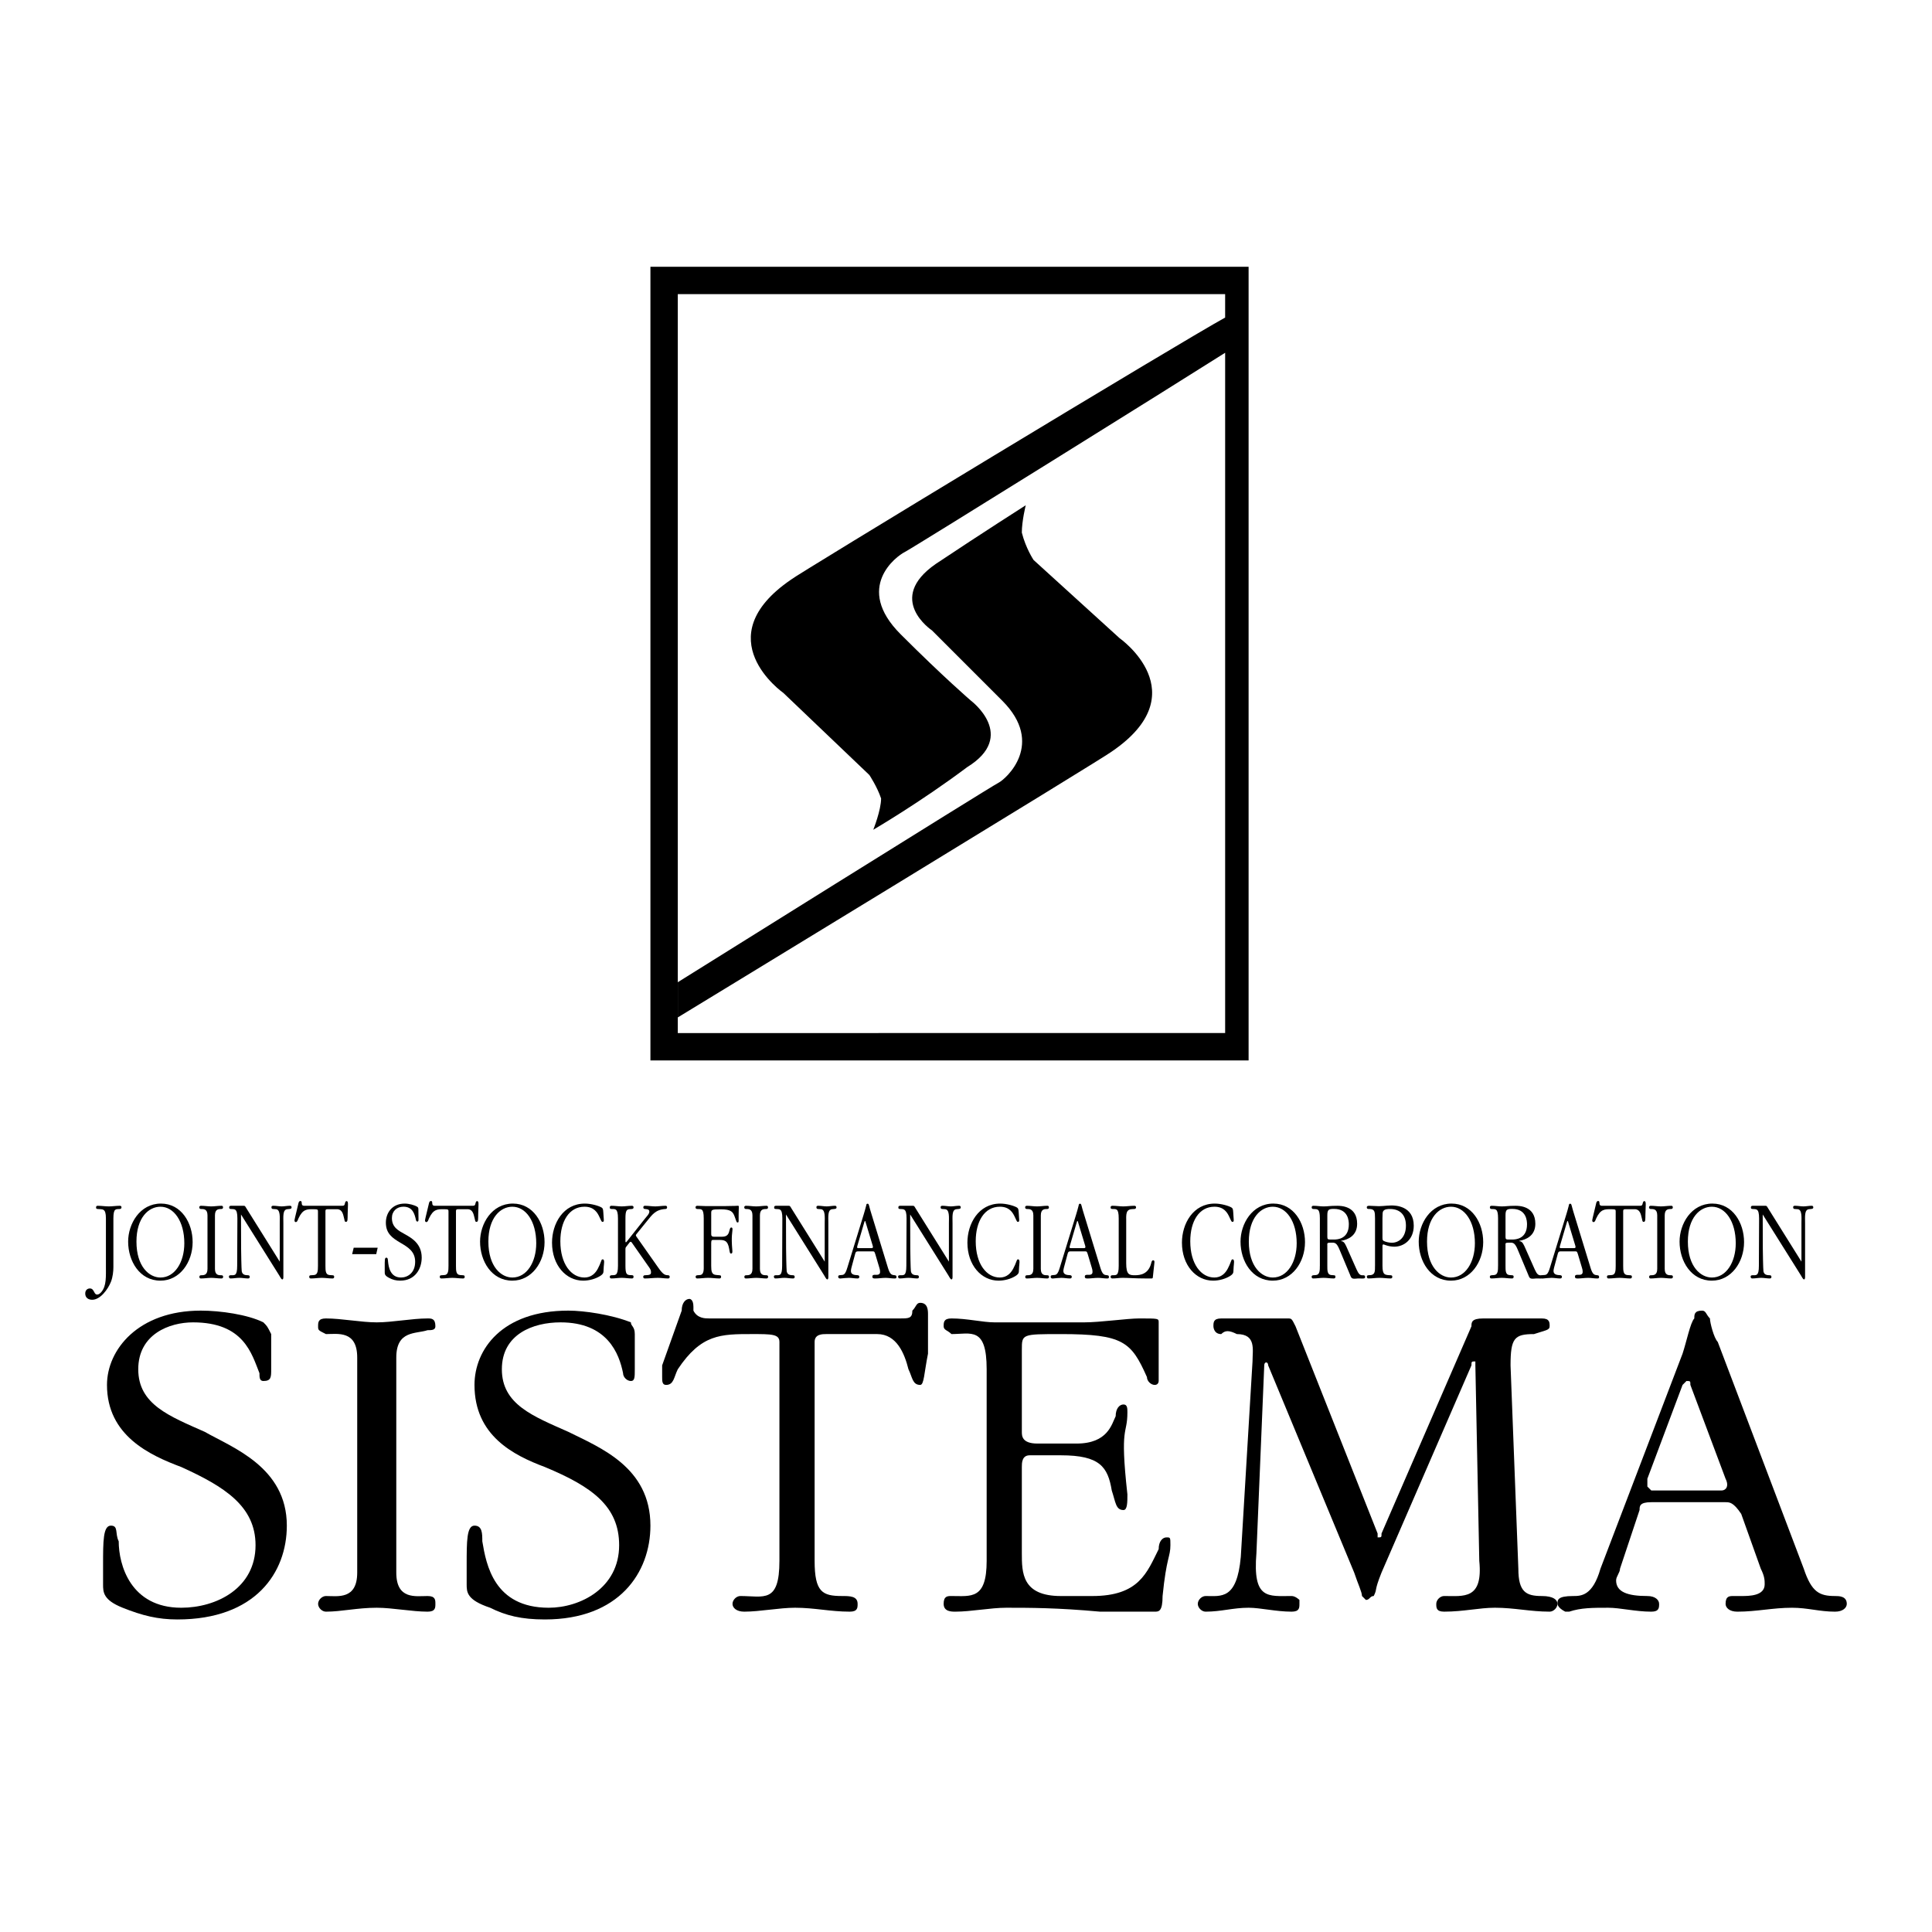 <?xml version="1.0" encoding="utf-8"?>
<!-- Generator: Adobe Illustrator 13.0.0, SVG Export Plug-In . SVG Version: 6.00 Build 14948)  -->
<!DOCTYPE svg PUBLIC "-//W3C//DTD SVG 1.0//EN" "http://www.w3.org/TR/2001/REC-SVG-20010904/DTD/svg10.dtd">
<svg version="1.0" id="Layer_1" xmlns="http://www.w3.org/2000/svg" xmlns:xlink="http://www.w3.org/1999/xlink" x="0px" y="0px"
	 width="192.756px" height="192.756px" viewBox="0 0 192.756 192.756" enable-background="new 0 0 192.756 192.756"
	 xml:space="preserve">
<g>
	<polygon fill-rule="evenodd" clip-rule="evenodd" fill="#FFFFFF" points="0,0 192.756,0 192.756,192.756 0,192.756 0,0 	"/>
	<path fill-rule="evenodd" clip-rule="evenodd" d="M67.623,101.508v-3.512c0,0,31.205-19.502,31.985-19.893
		c0.78-0.39,4.681-3.9,0.39-8.191c-4.291-4.291-7.021-7.021-7.021-7.021s-4.681-3.121,0.39-6.631
		c4.681-3.121,8.972-5.851,8.972-5.851s-0.391,1.561-0.391,2.73c0.391,1.561,1.171,2.73,1.171,2.73l8.581,7.802
		c0,0,7.802,5.461-0.78,11.312C110.53,75.373,67.623,101.508,67.623,101.508L67.623,101.508z"/>
	<path fill-rule="evenodd" clip-rule="evenodd" d="M64.893,105.799h59.68V26.615h-59.68V105.799L64.893,105.799z M67.623,103.068
		V29.345h54.609v2.34c-4.291,2.341-42.907,25.744-43.297,26.135c-8.582,5.851-0.78,11.312-0.78,11.312l8.582,8.191
		c0,0,0.78,1.17,1.17,2.34c0,1.17-0.78,3.121-0.78,3.121s4.681-2.73,9.361-6.241c5.071-3.121,0.39-6.631,0.39-6.631
		s-2.73-2.34-7.021-6.631c-4.681-4.681-0.39-7.802,0.391-8.192c0.78-0.39,27.694-17.163,31.985-19.893v67.872H67.623L67.623,103.068
		z"/>
	<path fill-rule="evenodd" clip-rule="evenodd" d="M20.425,142.854c-3.51-1.561-6.631-2.73-6.631-6.24
		c0-3.512,3.121-4.682,5.461-4.682c5.071,0,5.851,3.121,6.631,5.07c0,0.391,0,0.781,0.39,0.781c0.78,0,0.78-0.391,0.78-1.17v-3.512
		c-0.39-0.779-0.39-0.779-0.78-1.17c-1.561-0.779-4.291-1.17-6.241-1.17c-6.241,0-9.361,3.9-9.361,7.412
		c0,5.07,4.291,7.021,7.411,8.191c4.291,1.949,7.411,3.9,7.411,7.801c0,4.291-3.9,6.24-7.411,6.24c-5.071,0-6.241-4.291-6.241-6.631
		c-0.39-0.779,0-1.561-0.78-1.561s-0.78,1.561-0.78,3.9v1.951c0,0.779,0,1.561,1.95,2.34c1.951,0.781,3.511,1.17,5.461,1.17
		c7.801,0,10.922-4.68,10.922-9.361C28.617,146.365,23.156,144.414,20.425,142.854L20.425,142.854z"/>
	<path fill-rule="evenodd" clip-rule="evenodd" d="M42.659,132.713c0.39,0,0.78,0,0.78-0.391c0-0.781-0.39-0.781-0.78-0.781
		c-1.561,0-3.511,0.391-5.071,0.391c-1.56,0-3.51-0.391-5.07-0.391c-0.781,0-0.781,0.391-0.781,0.781s0,0.391,0.781,0.779
		c1.17,0,3.121-0.389,3.121,2.342v21.453c0,2.73-1.951,2.34-3.121,2.34c-0.39,0-0.781,0.391-0.781,0.781
		c0,0.389,0.391,0.779,0.781,0.779c1.56,0,3.121-0.391,5.07-0.391c1.561,0,3.511,0.391,5.071,0.391c0.78,0,0.78-0.391,0.78-0.779
		c0-0.391,0-0.781-0.78-0.781c-1.17,0-3.121,0.391-3.121-2.34v-21.453C39.539,132.713,41.489,133.102,42.659,132.713L42.659,132.713
		z"/>
	<path fill-rule="evenodd" clip-rule="evenodd" d="M56.702,142.854c-3.511-1.561-6.631-2.73-6.631-6.24
		c0-3.512,3.121-4.682,5.851-4.682c4.681,0,5.851,3.121,6.241,5.07c0,0.391,0.39,0.781,0.78,0.781s0.39-0.391,0.39-1.17v-3.512
		c0-0.779-0.39-0.779-0.39-1.17c-1.95-0.779-4.681-1.17-6.241-1.17c-6.631,0-9.362,3.9-9.362,7.412c0,5.07,3.901,7.021,7.021,8.191
		c4.681,1.949,7.411,3.9,7.411,7.801c0,4.291-3.9,6.24-7.021,6.24c-5.461,0-6.241-4.291-6.631-6.631c0-0.779,0-1.561-0.78-1.561
		s-0.78,1.561-0.78,3.9v1.951c0,0.779,0,1.561,2.34,2.34c1.56,0.781,3.121,1.17,5.461,1.17c7.411,0,10.532-4.68,10.532-9.361
		C64.893,146.365,59.822,144.414,56.702,142.854L56.702,142.854z"/>
	<path fill-rule="evenodd" clip-rule="evenodd" d="M91.807,129.982c-0.39,0-0.39,0.389-0.78,0.779c0,0.779-0.39,0.779-1.17,0.779
		H70.744c-0.39,0-1.17,0-1.561-0.779v-0.391c0-0.779-0.39-0.779-0.39-0.779c-0.39,0-0.78,0.391-0.78,1.17l-1.95,5.461
		c0,0.779,0,1.17,0,1.17c0,0.391,0,0.781,0.39,0.781c0.78,0,0.78-0.781,1.17-1.561c2.34-3.512,4.291-3.512,7.411-3.512
		c1.95,0,2.73,0,2.73,0.781v21.844c0,4.291-1.56,3.51-3.901,3.51c-0.39,0-0.78,0.391-0.78,0.781c0,0.389,0.39,0.779,1.17,0.779
		c1.56,0,3.51-0.391,5.071-0.391c1.95,0,3.51,0.391,5.461,0.391c0.78,0,0.78-0.391,0.78-0.779c0-0.781-0.78-0.781-1.56-0.781
		c-1.95,0-2.73-0.391-2.73-3.51v-21.844c0-0.781,0.78-0.781,1.17-0.781h5.071c1.951,0,2.731,1.951,3.121,3.512
		c0.39,0.779,0.39,1.561,1.17,1.561c0.39,0,0.39-1.172,0.78-3.121v-3.9C92.587,130.762,92.587,129.982,91.807,129.982
		L91.807,129.982z"/>
	<path fill-rule="evenodd" clip-rule="evenodd" d="M116.381,153.385c-0.39,0-0.78,0.391-0.78,1.172c-1.17,2.34-1.95,4.68-6.631,4.68
		h-3.12c-3.901,0-3.901-2.34-3.901-4.291v-8.58c0-0.391,0-1.17,0.78-1.17h3.121c3.9,0,4.681,1.17,5.07,3.51
		c0.391,1.17,0.391,1.951,1.17,1.951c0.391,0,0.391-0.781,0.391-1.561c-0.78-7.021,0-5.852,0-8.191c0-0.391,0-0.781-0.391-0.781
		c-0.39,0-0.779,0.391-0.779,1.17c-0.391,0.781-0.78,2.73-3.901,2.73h-3.9c-1.561,0-1.561-0.779-1.561-1.17v-8.191
		c0-1.561,0-1.561,3.901-1.561c6.24,0,7.021,0.781,8.581,4.291c0,0.391,0.39,0.781,0.78,0.781c0.39,0,0.39-0.391,0.39-0.391
		c0-0.391,0-0.391,0-2.73v-1.951c0-0.389,0-0.779,0-1.17s0-0.391-1.95-0.391c-1.17,0-3.9,0.391-5.461,0.391h-8.972
		c-1.17,0-2.73-0.391-4.29-0.391c-0.78,0-0.78,0.391-0.78,0.781s0.39,0.391,0.78,0.779c1.95,0,3.511-0.779,3.511,3.512v19.113
		c0,3.9-1.561,3.51-3.511,3.51c-0.39,0-0.78,0-0.78,0.781c0,0.779,0.78,0.779,1.17,0.779c1.561,0,3.511-0.391,5.071-0.391
		c2.34,0,5.07,0,9.361,0.391h5.461c0.39,0,0.78,0,0.78-1.561c0.39-3.9,0.78-3.9,0.78-5.07
		C116.771,153.385,116.771,153.385,116.381,153.385L116.381,153.385z"/>
	<path fill-rule="evenodd" clip-rule="evenodd" d="M153.827,159.236c-1.561,0-2.341-0.391-2.341-2.73l-0.779-20.283
		c0-2.73,0.39-3.121,2.34-3.121c1.17-0.389,1.561-0.389,1.561-0.779s0-0.781-0.78-0.781c-1.17,0-1.95,0-3.12,0
		c-0.78,0-1.561,0-2.73,0c-1.171,0-1.171,0.391-1.171,0.781l-8.972,20.674c0,0.389,0,0.389-0.39,0.389c0,0,0,0,0-0.389
		l-8.191-20.674c-0.39-0.781-0.39-0.781-0.78-0.781c-0.39,0-0.779,0-1.17,0c-0.78,0-1.17,0-1.95,0c-2.73,0-2.34,0-3.511,0
		c-0.78,0-0.78,0.391-0.78,0.781c0,0,0,0.779,0.78,0.779c0.391-0.389,0.78-0.389,1.561,0c1.95,0,1.56,1.561,1.56,2.73l-1.17,19.504
		c-0.39,4.291-1.95,3.9-3.511,3.9c-0.39,0-0.779,0.391-0.779,0.781c0,0.389,0.39,0.779,0.779,0.779c1.561,0,2.731-0.391,4.291-0.391
		c1.171,0,2.73,0.391,4.291,0.391c0.78,0,0.78-0.391,0.78-0.779c0-0.391,0-0.391,0-0.391s-0.391-0.391-0.78-0.391
		c-2.341,0-3.901,0.391-3.511-4.291l0.78-18.723c0-0.391,0.39-0.391,0.39,0l8.582,20.674c0.39,1.17,0.779,1.949,0.779,2.34
		l0.391,0.391c0.39,0,0.39-0.391,0.78-0.391c0.39-0.779,0-0.391,0.779-2.34l8.972-20.674c0-0.391,0-0.391,0.391-0.391
		c0,0,0,0,0,0.391l0.39,19.504c0.391,3.9-1.561,3.51-3.51,3.51c-0.391,0-0.781,0.391-0.781,0.781c0,0.389,0,0.779,0.781,0.779
		c1.949,0,3.51-0.391,5.07-0.391c1.95,0,3.511,0.391,5.461,0.391c0.39,0,0.78-0.391,0.78-0.779
		C155.388,159.627,154.997,159.236,153.827,159.236L153.827,159.236z"/>
	<path fill-rule="evenodd" clip-rule="evenodd" d="M183.082,159.236c-1.561,0-2.341-0.391-3.121-2.73l-8.581-22.623
		c-0.39-0.391-0.78-1.951-0.78-2.342c-0.39-0.389-0.39-0.779-0.78-0.779c-0.779,0-0.779,0.391-0.779,0.779
		c-0.391,0.391-0.781,2.342-1.171,3.512l-8.191,21.453c-0.78,2.73-1.95,2.73-2.73,2.73c-1.56,0-1.56,0.391-1.56,0.781
		c0,0,0,0.389,0.78,0.779h0.39c1.17-0.391,2.34-0.391,3.9-0.391c1.171,0,2.73,0.391,4.291,0.391c0.78,0,0.78-0.391,0.78-0.779
		c0-0.391-0.391-0.781-1.171-0.781c-1.95,0-3.12-0.391-3.12-1.561c0-0.389,0.391-0.779,0.391-1.17l1.95-5.85
		c0-0.391,0-0.781,1.17-0.781h7.411c0.39,0,0.78,0,1.561,1.17l1.95,5.461c0.39,0.781,0.39,1.17,0.39,1.561
		c0,1.17-1.56,1.17-2.34,1.17c0,0-0.391,0-0.78,0c-0.391,0-0.78,0-0.78,0.781c0,0.389,0.39,0.779,1.17,0.779
		c1.95,0,3.511-0.391,5.461-0.391c1.561,0,2.73,0.391,4.291,0.391c0.78,0,1.17-0.391,1.17-0.779
		C184.252,159.236,183.472,159.236,183.082,159.236L183.082,159.236z M171.77,148.705h-7.021l-0.391-0.391c0,0,0-0.391,0-0.779
		l3.511-9.361c0.39-0.391,0.39-0.391,0.39-0.391c0.391,0,0.391,0,0.391,0.391l3.511,9.361
		C172.55,148.314,172.16,148.705,171.77,148.705L171.77,148.705z"/>
	<path fill-rule="evenodd" clip-rule="evenodd" d="M11.313,121.564c0-1.066,0.27-0.902,0.642-0.943
		c0.073-0.01,0.166-0.031,0.166-0.166c0-0.145-0.114-0.154-0.176-0.154c-0.362,0-0.725,0.062-1.088,0.062
		c-0.362,0-0.735-0.062-1.098-0.062c-0.083,0-0.176,0.02-0.176,0.154s0.051,0.156,0.155,0.166c0.487,0.053,0.829-0.113,0.829,0.943
		v4.559c0,1.295,0.062,2.137-0.435,2.758c-0.124,0.156-0.29,0.279-0.435,0.279c-0.166,0-0.238-0.135-0.29-0.238
		c-0.093-0.176-0.187-0.373-0.437-0.373c-0.228,0-0.466,0.146-0.466,0.508c0,0.395,0.28,0.621,0.696,0.621
		c0.808,0,1.585-1.057,1.875-1.812c0.176-0.457,0.238-1.018,0.238-1.441V121.564L11.313,121.564z"/>
	<path fill-rule="evenodd" clip-rule="evenodd" d="M16.007,127.771c1.927,0,3.212-1.834,3.212-3.846c0-1.916-1.129-3.844-3.16-3.844
		c-2.114,0-3.274,2.031-3.274,3.793C12.785,125.822,13.935,127.771,16.007,127.771L16.007,127.771z M16.007,127.459
		c-1.109,0-2.393-1.076-2.393-3.584c0-2.393,1.212-3.48,2.393-3.48c1.336,0,2.383,1.449,2.383,3.646
		C18.39,125.938,17.437,127.459,16.007,127.459L16.007,127.459z"/>
	<path fill-rule="evenodd" clip-rule="evenodd" d="M21.446,121.254c0-0.674,0.425-0.621,0.643-0.633c0.062,0,0.166-0.02,0.166-0.166
		c0-0.145-0.104-0.154-0.166-0.154c-0.342,0-0.684,0.062-1.015,0.062c-0.332,0-0.674-0.062-1.016-0.062
		c-0.042,0-0.176,0.01-0.176,0.154c0,0.146,0.114,0.166,0.166,0.166c0.228,0.012,0.653-0.041,0.653,0.633v5.346
		c0,0.674-0.425,0.621-0.643,0.633c-0.062,0-0.166,0.02-0.166,0.164c0,0.146,0.104,0.156,0.166,0.156
		c0.342,0,0.684-0.062,1.016-0.062c0.331,0,0.673,0.062,1.015,0.062c0.093,0,0.176-0.053,0.176-0.156
		c0-0.145-0.093-0.164-0.166-0.164c-0.228-0.012-0.653,0.041-0.653-0.633V121.254L21.446,121.254z"/>
	<path fill-rule="evenodd" clip-rule="evenodd" d="M24.575,120.539c-0.124-0.207-0.134-0.238-0.269-0.238h-1.264
		c-0.125,0-0.176,0.062-0.176,0.154c0,0.125,0.031,0.156,0.155,0.166c0.353,0.041,0.663-0.123,0.663,0.943l-0.021,4.725
		c0,1.047-0.259,0.932-0.653,0.943c-0.125,0-0.155,0.061-0.166,0.092c-0.01,0.021,0,0.053,0,0.072
		c0.01,0.053,0.01,0.156,0.166,0.156c0.29,0,0.58-0.062,0.871-0.062c0.29,0,0.57,0.062,0.859,0.062c0.083,0,0.176-0.021,0.176-0.156
		c0-0.145-0.104-0.164-0.166-0.164c-0.218-0.012-0.56,0-0.632-0.395c-0.031-0.197-0.062-1.979-0.062-2.238l-0.011-3.43l3.802,6.062
		c0.104,0.154,0.208,0.416,0.321,0.416s0.104-0.199,0.104-0.324v-5.283c0-0.662-0.083-1.357,0.394-1.398l0.218-0.021
		c0.176-0.02,0.207-0.072,0.207-0.166c0-0.145-0.104-0.154-0.176-0.154c-0.27,0-0.539,0.062-0.808,0.062
		c-0.27,0-0.549-0.062-0.819-0.062c-0.093,0-0.207,0-0.207,0.154c0,0.146,0.104,0.166,0.155,0.166l0.291,0.021
		c0.466,0.031,0.383,0.84,0.383,1.377v3.855L24.575,120.539L24.575,120.539z"/>
	<path fill-rule="evenodd" clip-rule="evenodd" d="M30.397,120.301c-0.125,0-0.27,0-0.29-0.207c-0.011-0.145,0-0.27-0.135-0.27
		s-0.176,0.135-0.197,0.229l-0.332,1.387c-0.052,0.229-0.062,0.301-0.062,0.332c0,0.104,0.072,0.156,0.124,0.156
		c0.156,0,0.207-0.219,0.27-0.363c0.435-0.943,0.86-0.922,1.461-0.922c0.466,0,0.487,0.031,0.487,0.217v5.43
		c0,0.498-0.021,0.9-0.404,0.922l-0.311,0.021c-0.124,0.01-0.155,0.051-0.155,0.164c0,0.135,0.093,0.156,0.176,0.156
		c0.363,0,0.715-0.062,1.078-0.062c0.353,0,0.705,0.062,1.057,0.062c0.083,0,0.176-0.021,0.176-0.156
		c0-0.113-0.031-0.154-0.155-0.164l-0.3-0.021c-0.404-0.031-0.415-0.424-0.415-0.922v-5.43c0-0.154,0.021-0.217,0.217-0.217h0.943
		c0.497,0,0.601,0.486,0.684,0.84l0.051,0.217c0.021,0.104,0.031,0.207,0.145,0.207c0.197,0,0.166-0.26,0.176-0.736l0.031-0.963
		c0-0.154,0.01-0.373-0.145-0.373c-0.104,0-0.135,0.135-0.166,0.26c-0.031,0.123-0.051,0.207-0.269,0.207H30.397L30.397,120.301z"/>
	<polygon fill-rule="evenodd" clip-rule="evenodd" points="35.288,124.486 35.132,125.129 37.536,125.129 37.681,124.486 
		35.288,124.486 	"/>
	<path fill-rule="evenodd" clip-rule="evenodd" d="M41.742,120.652c0-0.176-0.052-0.207-0.125-0.258
		c-0.27-0.166-0.818-0.312-1.233-0.312c-1.295,0-1.886,0.965-1.886,1.896c0,1.088,0.632,1.533,1.482,2.031
		c0.725,0.424,1.44,0.85,1.44,1.875c0,1.119-0.756,1.574-1.409,1.574c-1.088,0-1.243-1.066-1.295-1.596
		c-0.021-0.195-0.01-0.383-0.176-0.383c-0.166,0-0.155,0.248-0.155,0.932v0.529c0,0.176,0.01,0.332,0.425,0.549
		c0.373,0.199,0.694,0.281,1.119,0.281c1.502,0,2.145-1.193,2.145-2.301c0-1.398-1.025-1.969-1.699-2.342
		c-0.632-0.352-1.274-0.674-1.274-1.605c0-0.684,0.487-1.129,1.15-1.129c0.943,0,1.119,0.766,1.244,1.295
		c0.021,0.104,0.052,0.186,0.145,0.186c0.124,0,0.114-0.113,0.114-0.279L41.742,120.652L41.742,120.652z"/>
	<path fill-rule="evenodd" clip-rule="evenodd" d="M43.42,120.301c-0.124,0-0.269,0-0.29-0.207c-0.01-0.145,0-0.27-0.135-0.27
		c-0.134,0-0.176,0.135-0.197,0.229l-0.332,1.387c-0.052,0.229-0.062,0.301-0.062,0.332c0,0.104,0.073,0.156,0.124,0.156
		c0.156,0,0.208-0.219,0.27-0.363c0.435-0.943,0.86-0.922,1.461-0.922c0.466,0,0.487,0.031,0.487,0.217v5.43
		c0,0.498-0.021,0.9-0.404,0.922l-0.311,0.021c-0.124,0.01-0.155,0.051-0.155,0.164c0,0.135,0.093,0.156,0.176,0.156
		c0.362,0,0.715-0.062,1.077-0.062c0.353,0,0.705,0.062,1.057,0.062c0.083,0,0.176-0.021,0.176-0.156
		c0-0.113-0.031-0.154-0.155-0.164l-0.3-0.021c-0.404-0.031-0.415-0.424-0.415-0.922v-5.43c0-0.154,0.021-0.217,0.218-0.217h0.943
		c0.497,0,0.601,0.486,0.684,0.84l0.052,0.217c0.021,0.104,0.031,0.207,0.145,0.207c0.197,0,0.166-0.26,0.176-0.736l0.031-0.963
		c0-0.154,0.01-0.373-0.145-0.373c-0.104,0-0.135,0.135-0.166,0.26c-0.031,0.123-0.052,0.207-0.27,0.207H43.42L43.42,120.301z"/>
	<path fill-rule="evenodd" clip-rule="evenodd" d="M51.118,127.771c1.927,0,3.212-1.834,3.212-3.846c0-1.916-1.129-3.844-3.16-3.844
		c-2.114,0-3.274,2.031-3.274,3.793C47.896,125.822,49.046,127.771,51.118,127.771L51.118,127.771z M51.118,127.459
		c-1.108,0-2.393-1.076-2.393-3.584c0-2.393,1.212-3.48,2.393-3.48c1.337,0,2.383,1.449,2.383,3.646
		C53.501,125.938,52.548,127.459,51.118,127.459L51.118,127.459z"/>
	<path fill-rule="evenodd" clip-rule="evenodd" d="M60.194,120.975c-0.021-0.354-0.051-0.426-0.186-0.508
		c-0.28-0.166-1.026-0.385-1.658-0.385c-2.166,0-3.274,2.012-3.274,3.896c0,2.258,1.398,3.793,3.108,3.793
		c0.601,0,1.223-0.176,1.679-0.457c0.373-0.229,0.342-0.383,0.352-0.57l0.021-0.373c0.011-0.238,0.125-0.725-0.104-0.725
		c-0.093,0-0.114,0.062-0.134,0.125c-0.228,0.611-0.446,1.098-0.829,1.398c-0.249,0.197-0.539,0.289-0.86,0.289
		c-1.316,0-2.403-1.346-2.403-3.615c0-1.988,0.87-3.449,2.414-3.449c0.963,0,1.295,0.611,1.492,1.035l0.146,0.311
		c0.042,0.084,0.072,0.166,0.166,0.166c0.166,0,0.114-0.217,0.104-0.414L60.194,120.975L60.194,120.975z"/>
	<path fill-rule="evenodd" clip-rule="evenodd" d="M62.401,124.6c0-0.092,0.011-0.123,0.073-0.207l0.342-0.436
		c0.031-0.041,0.042-0.062,0.104-0.062c0.052,0,0.072,0.021,0.104,0.062l1.761,2.518c0.104,0.146,0.166,0.27,0.166,0.447
		c0,0.207-0.042,0.299-0.611,0.311c-0.166,0-0.166,0.145-0.166,0.164c0,0.043,0.01,0.156,0.176,0.156
		c0.435,0,0.86-0.062,1.285-0.062c0.332,0,0.674,0.062,1.005,0.062c0.083,0,0.176-0.021,0.176-0.156
		c0-0.154-0.114-0.164-0.155-0.164c-0.28-0.021-0.456,0-0.984-0.758l-2.186-3.107c-0.021-0.031-0.052-0.104-0.052-0.125
		c0-0.041,0.042-0.092,0.083-0.145l1.015-1.254c0.539-0.662,0.86-1.16,1.854-1.223c0.062,0,0.166-0.02,0.166-0.166
		c0-0.145-0.104-0.154-0.176-0.154c-0.342,0-0.673,0.062-1.005,0.062c-0.342,0-0.673-0.062-1.026-0.062
		c-0.021,0-0.166,0-0.166,0.154c0,0.135,0.083,0.156,0.166,0.166c0.197,0.021,0.435,0.021,0.435,0.26s-0.269,0.486-0.456,0.725
		l-1.824,2.301c-0.042,0.051-0.104,0.051-0.104-0.041v-2.301c0-0.828,0.125-0.922,0.508-0.932c0.135-0.012,0.3,0.01,0.3-0.178
		c0-0.145-0.114-0.154-0.176-0.154c-0.342,0-0.673,0.062-1.004,0.062c-0.342,0-0.674-0.062-1.016-0.062
		c-0.083,0-0.176,0.02-0.176,0.154c0,0.146,0.052,0.156,0.176,0.166c0.342,0.021,0.642-0.113,0.642,0.943v4.725
		c0,1.066-0.3,0.912-0.652,0.943c-0.073,0.01-0.166,0.031-0.166,0.164c0,0.146,0.114,0.156,0.176,0.156
		c0.342,0,0.673-0.062,1.016-0.062c0.331,0,0.673,0.062,1.004,0.062c0.083,0,0.176-0.021,0.176-0.156
		c0-0.195-0.114-0.164-0.29-0.176c-0.394-0.01-0.518-0.104-0.518-0.932V124.6L62.401,124.6z"/>
	<path fill-rule="evenodd" clip-rule="evenodd" d="M70.213,126.289c0,0.311,0.042,0.891-0.373,0.922l-0.27,0.021
		c-0.155,0.01-0.166,0.104-0.166,0.164c0,0.146,0.114,0.156,0.176,0.156c0.363,0,0.715-0.062,1.077-0.062
		c0.373,0,0.736,0.062,1.109,0.062c0.083,0,0.176-0.021,0.176-0.156c0-0.123-0.031-0.154-0.156-0.164l-0.352-0.031
		c-0.425-0.043-0.477-0.354-0.477-0.912V124c0-0.291,0.093-0.291,0.187-0.291h0.58c0.528,0,0.881,0.031,1.025,0.891
		c0.062,0.332,0.062,0.467,0.187,0.467c0.166,0,0.135-0.217,0.125-0.363c-0.125-1.408,0.021-1.791,0.021-2.061
		c0-0.146-0.062-0.176-0.114-0.176c-0.104,0-0.124,0.072-0.176,0.248c-0.083,0.332-0.166,0.674-0.746,0.674h-0.808
		c-0.28,0-0.28-0.156-0.28-0.322v-2c0-0.361,0.01-0.414,0.932-0.414c1.078,0,1.244,0.26,1.43,0.787l0.104,0.291
		c0.052,0.135,0.062,0.238,0.176,0.238c0.094,0,0.094-0.113,0.094-0.156c0-0.041,0-0.082,0-0.123c0-0.166,0-0.322,0-0.488
		l0.01-0.486c0-0.145,0.011-0.238,0.011-0.32c0-0.115-0.042-0.104-0.342-0.084c-0.249,0.01-0.881,0.021-1.171,0.021h-1.761
		c-0.29,0-0.57-0.031-0.86-0.031c-0.083,0-0.187,0.02-0.187,0.154c0,0.146,0.104,0.156,0.166,0.166
		c0.394,0.031,0.652-0.123,0.652,0.943V126.289L70.213,126.289z"/>
	<path fill-rule="evenodd" clip-rule="evenodd" d="M75.818,121.254c0-0.674,0.425-0.621,0.643-0.633c0.062,0,0.166-0.02,0.166-0.166
		c0-0.145-0.104-0.154-0.166-0.154c-0.342,0-0.684,0.062-1.015,0.062c-0.332,0-0.674-0.062-1.016-0.062
		c-0.042,0-0.176,0.01-0.176,0.154c0,0.146,0.114,0.166,0.166,0.166c0.228,0.012,0.652-0.041,0.652,0.633v5.346
		c0,0.674-0.425,0.621-0.642,0.633c-0.062,0-0.166,0.02-0.166,0.164c0,0.146,0.104,0.156,0.166,0.156
		c0.342,0,0.684-0.062,1.016-0.062c0.331,0,0.673,0.062,1.015,0.062c0.093,0,0.176-0.053,0.176-0.156
		c0-0.145-0.094-0.164-0.166-0.164c-0.228-0.012-0.653,0.041-0.653-0.633V121.254L75.818,121.254z"/>
	<path fill-rule="evenodd" clip-rule="evenodd" d="M78.947,120.539c-0.125-0.207-0.135-0.238-0.27-0.238h-1.264
		c-0.125,0-0.176,0.062-0.176,0.154c0,0.125,0.031,0.156,0.155,0.166c0.353,0.041,0.663-0.123,0.663,0.943l-0.021,4.725
		c0,1.047-0.259,0.932-0.653,0.943c-0.125,0-0.155,0.061-0.166,0.092c-0.01,0.021,0,0.053,0,0.072
		c0.011,0.053,0.011,0.156,0.166,0.156c0.29,0,0.58-0.062,0.87-0.062s0.57,0.062,0.86,0.062c0.083,0,0.176-0.021,0.176-0.156
		c0-0.145-0.104-0.164-0.166-0.164c-0.218-0.012-0.56,0-0.632-0.395c-0.031-0.197-0.062-1.979-0.062-2.238l-0.01-3.43l3.802,6.062
		c0.104,0.154,0.207,0.416,0.321,0.416c0.114,0,0.104-0.199,0.104-0.324v-5.283c0-0.662-0.083-1.357,0.394-1.398l0.218-0.021
		c0.176-0.02,0.207-0.072,0.207-0.166c0-0.145-0.104-0.154-0.176-0.154c-0.27,0-0.539,0.062-0.808,0.062
		c-0.27,0-0.549-0.062-0.819-0.062c-0.093,0-0.207,0-0.207,0.154c0,0.146,0.104,0.166,0.155,0.166l0.29,0.021
		c0.466,0.031,0.383,0.84,0.383,1.377v3.855L78.947,120.539L78.947,120.539z"/>
	<path fill-rule="evenodd" clip-rule="evenodd" d="M86.873,120.881c-0.031-0.104-0.062-0.219-0.093-0.322
		c-0.021-0.082-0.042-0.164-0.062-0.238c-0.042-0.123-0.042-0.227-0.166-0.227c-0.104,0-0.114,0.082-0.135,0.197
		c-0.051,0.236-0.176,0.631-0.238,0.85l-1.647,5.355c-0.208,0.684-0.353,0.705-0.611,0.715c-0.292,0.01-0.292,0.082-0.292,0.186
		c0,0.031,0.01,0.135,0.147,0.156c0.031,0.012,0.073,0,0.104,0c0.28-0.021,0.549-0.062,0.818-0.062c0.28,0,0.57,0.062,0.86,0.062
		c0.114,0,0.176-0.062,0.176-0.156c0-0.145-0.083-0.164-0.218-0.176c-0.166-0.01-0.621-0.01-0.621-0.414
		c0-0.072,0.031-0.248,0.051-0.32l0.374-1.389c0.041-0.135,0.062-0.248,0.279-0.248h1.482c0.135,0,0.166,0.01,0.248,0.279
		l0.415,1.389c0.041,0.123,0.062,0.238,0.062,0.383c0,0.301-0.28,0.289-0.415,0.289c-0.062,0-0.114,0-0.176,0
		c-0.176,0.012-0.176,0.115-0.176,0.178c0,0.082-0.011,0.186,0.269,0.186c0.353,0,0.694-0.062,1.046-0.062
		c0.301,0,0.601,0.062,0.912,0.062c0.156,0,0.176-0.062,0.176-0.145c0-0.166-0.083-0.166-0.228-0.188
		c-0.238-0.02-0.414-0.062-0.611-0.693L86.873,120.881L86.873,120.881z M87.069,124.279c0.073,0.238-0.042,0.248-0.114,0.248h-1.347
		c-0.052,0-0.135-0.02-0.072-0.217l0.694-2.363c0.021-0.062,0.031-0.123,0.072-0.123s0.052,0.072,0.062,0.123L87.069,124.279
		L87.069,124.279z"/>
	<path fill-rule="evenodd" clip-rule="evenodd" d="M91.338,120.539c-0.124-0.207-0.134-0.238-0.269-0.238h-1.264
		c-0.125,0-0.176,0.062-0.176,0.154c0,0.125,0.031,0.156,0.155,0.166c0.353,0.041,0.663-0.123,0.663,0.943l-0.021,4.725
		c0,1.047-0.259,0.932-0.653,0.943c-0.125,0-0.155,0.061-0.166,0.092c-0.01,0.021,0,0.053,0,0.072
		c0.011,0.053,0.011,0.156,0.166,0.156c0.29,0,0.58-0.062,0.871-0.062c0.29,0,0.57,0.062,0.859,0.062
		c0.083,0,0.176-0.021,0.176-0.156c0-0.145-0.104-0.164-0.166-0.164c-0.218-0.012-0.56,0-0.632-0.395
		c-0.031-0.197-0.062-1.979-0.062-2.238l-0.011-3.43l3.802,6.062c0.104,0.154,0.208,0.416,0.321,0.416s0.104-0.199,0.104-0.324
		v-5.283c0-0.662-0.083-1.357,0.394-1.398l0.218-0.021c0.176-0.02,0.207-0.072,0.207-0.166c0-0.145-0.104-0.154-0.176-0.154
		c-0.27,0-0.539,0.062-0.808,0.062c-0.27,0-0.549-0.062-0.819-0.062c-0.093,0-0.207,0-0.207,0.154c0,0.146,0.104,0.166,0.155,0.166
		l0.291,0.021c0.466,0.031,0.383,0.84,0.383,1.377v3.855L91.338,120.539L91.338,120.539z"/>
	<path fill-rule="evenodd" clip-rule="evenodd" d="M101.637,120.975c-0.021-0.354-0.052-0.426-0.187-0.508
		c-0.28-0.166-1.026-0.385-1.658-0.385c-2.165,0-3.273,2.012-3.273,3.896c0,2.258,1.398,3.793,3.108,3.793
		c0.601,0,1.222-0.176,1.678-0.457c0.373-0.229,0.342-0.383,0.353-0.57l0.021-0.373c0.011-0.238,0.125-0.725-0.104-0.725
		c-0.093,0-0.114,0.062-0.135,0.125c-0.228,0.611-0.445,1.098-0.829,1.398c-0.248,0.197-0.538,0.289-0.859,0.289
		c-1.315,0-2.404-1.346-2.404-3.615c0-1.988,0.871-3.449,2.414-3.449c0.964,0,1.296,0.611,1.492,1.035l0.146,0.311
		c0.041,0.084,0.072,0.166,0.165,0.166c0.166,0,0.114-0.217,0.104-0.414L101.637,120.975L101.637,120.975z"/>
	<path fill-rule="evenodd" clip-rule="evenodd" d="M103.843,121.254c0-0.674,0.425-0.621,0.643-0.633
		c0.062,0,0.166-0.02,0.166-0.166c0-0.145-0.104-0.154-0.166-0.154c-0.342,0-0.684,0.062-1.015,0.062
		c-0.332,0-0.674-0.062-1.016-0.062c-0.042,0-0.177,0.01-0.177,0.154c0,0.146,0.114,0.166,0.166,0.166
		c0.229,0.012,0.653-0.041,0.653,0.633v5.346c0,0.674-0.425,0.621-0.643,0.633c-0.062,0-0.166,0.02-0.166,0.164
		c0,0.146,0.104,0.156,0.166,0.156c0.342,0,0.684-0.062,1.016-0.062c0.331,0,0.673,0.062,1.015,0.062
		c0.094,0,0.177-0.053,0.177-0.156c0-0.145-0.094-0.164-0.166-0.164c-0.229-0.012-0.653,0.041-0.653-0.633V121.254L103.843,121.254z
		"/>
	<path fill-rule="evenodd" clip-rule="evenodd" d="M108.07,120.881c-0.031-0.104-0.062-0.219-0.094-0.322
		c-0.021-0.082-0.041-0.164-0.062-0.238c-0.042-0.123-0.042-0.227-0.166-0.227c-0.104,0-0.114,0.082-0.135,0.197
		c-0.052,0.236-0.176,0.631-0.238,0.85l-1.647,5.355c-0.207,0.684-0.352,0.705-0.611,0.715c-0.291,0.01-0.291,0.082-0.291,0.186
		c0,0.031,0.01,0.135,0.146,0.156c0.031,0.012,0.072,0,0.104,0c0.279-0.021,0.549-0.062,0.818-0.062c0.28,0,0.57,0.062,0.859,0.062
		c0.114,0,0.177-0.062,0.177-0.156c0-0.145-0.083-0.164-0.218-0.176c-0.166-0.01-0.621-0.01-0.621-0.414
		c0-0.072,0.03-0.248,0.052-0.32l0.373-1.389c0.041-0.135,0.062-0.248,0.279-0.248h1.481c0.135,0,0.166,0.01,0.249,0.279
		l0.414,1.389c0.042,0.123,0.062,0.238,0.062,0.383c0,0.301-0.28,0.289-0.415,0.289c-0.062,0-0.113,0-0.176,0
		c-0.176,0.012-0.176,0.115-0.176,0.178c0,0.082-0.011,0.186,0.269,0.186c0.353,0,0.694-0.062,1.047-0.062
		c0.301,0,0.601,0.062,0.912,0.062c0.155,0,0.176-0.062,0.176-0.145c0-0.166-0.083-0.166-0.228-0.188
		c-0.238-0.02-0.415-0.062-0.611-0.693L108.07,120.881L108.07,120.881z M108.267,124.279c0.073,0.238-0.041,0.248-0.113,0.248
		h-1.347c-0.053,0-0.135-0.02-0.073-0.217l0.694-2.363c0.021-0.062,0.031-0.123,0.072-0.123c0.042,0,0.052,0.072,0.062,0.123
		L108.267,124.279L108.267,124.279z"/>
	<path fill-rule="evenodd" clip-rule="evenodd" d="M112.359,121.564c0-0.291,0.011-0.58,0.146-0.746
		c0.176-0.217,0.466-0.176,0.673-0.197c0.073-0.01,0.166-0.031,0.166-0.166c0-0.154-0.124-0.154-0.196-0.154
		c-0.363,0-0.726,0.062-1.078,0.062s-0.694-0.062-1.057-0.062c-0.072,0-0.207,0-0.207,0.154c0,0.146,0.052,0.156,0.176,0.166
		c0.362,0.021,0.632-0.113,0.632,0.943v4.725c0,1.057-0.27,0.922-0.642,0.943c-0.073,0-0.166,0.02-0.166,0.164
		c0,0.104,0.083,0.156,0.176,0.156c0.353,0,0.684-0.062,1.016-0.062c0.621,0,1.181,0.062,2.331,0.062h0.56
		c0.114,0,0.124-0.041,0.135-0.156l0.062-0.59c0.072-0.693,0.094-0.787,0.094-0.891c0-0.072-0.011-0.176-0.125-0.176
		c-0.135,0-0.165,0.154-0.196,0.279c-0.28,1.109-1.088,1.213-1.627,1.213c-0.569,0-0.87-0.053-0.87-1.203V121.564L112.359,121.564z"
		/>
	<path fill-rule="evenodd" clip-rule="evenodd" d="M123.041,120.975c-0.021-0.354-0.052-0.426-0.187-0.508
		c-0.279-0.166-1.025-0.385-1.657-0.385c-2.165,0-3.274,2.012-3.274,3.896c0,2.258,1.399,3.793,3.108,3.793
		c0.601,0,1.223-0.176,1.679-0.457c0.372-0.229,0.342-0.383,0.352-0.57l0.021-0.373c0.011-0.238,0.125-0.725-0.104-0.725
		c-0.093,0-0.113,0.062-0.134,0.125c-0.229,0.611-0.446,1.098-0.829,1.398c-0.249,0.197-0.539,0.289-0.86,0.289
		c-1.315,0-2.403-1.346-2.403-3.615c0-1.988,0.87-3.449,2.414-3.449c0.963,0,1.295,0.611,1.491,1.035l0.146,0.311
		c0.042,0.084,0.072,0.166,0.166,0.166c0.166,0,0.113-0.217,0.104-0.414L123.041,120.975L123.041,120.975z"/>
	<path fill-rule="evenodd" clip-rule="evenodd" d="M126.988,127.771c1.928,0,3.212-1.834,3.212-3.846
		c0-1.916-1.129-3.844-3.16-3.844c-2.113,0-3.273,2.031-3.273,3.793C123.767,125.822,124.917,127.771,126.988,127.771
		L126.988,127.771z M126.988,127.459c-1.108,0-2.393-1.076-2.393-3.584c0-2.393,1.212-3.48,2.393-3.48
		c1.337,0,2.383,1.449,2.383,3.646C129.371,125.938,128.418,127.459,126.988,127.459L126.988,127.459z"/>
	<path fill-rule="evenodd" clip-rule="evenodd" d="M131.682,126.289c0,0.436,0,0.891-0.383,0.922l-0.27,0.021
		c-0.155,0.01-0.166,0.104-0.166,0.164c0,0.146,0.114,0.156,0.176,0.156c0.342,0,0.674-0.062,1.016-0.062
		c0.332,0,0.663,0.062,1.005,0.062c0.062,0,0.176-0.01,0.176-0.156c0-0.123-0.03-0.154-0.155-0.164l-0.27-0.021
		c-0.394-0.031-0.383-0.477-0.383-0.922v-2.031c0-0.197-0.062-0.279,0.331-0.279c0.384,0,0.57-0.053,0.871,0.662l1.067,2.549
		c0.082,0.197,0.104,0.387,0.424,0.387c0.114,0,0.218-0.012,0.332-0.023c0.104,0,0.196,0,0.301,0c0.093,0,0.176,0.012,0.269,0
		c0.094-0.01,0.177-0.021,0.177-0.156c0-0.104-0.072-0.164-0.156-0.164h-0.124c-0.228,0-0.373-0.125-0.58-0.592l-1.036-2.33
		c-0.176-0.395-0.331-0.477-0.486-0.477v-0.043c0.642-0.104,1.585-0.486,1.585-1.697c0-1.783-1.627-1.793-1.989-1.793
		c-0.757,0-0.912,0.062-1.357,0.062c-0.331,0-0.663-0.062-0.994-0.062c-0.094,0-0.197,0.01-0.197,0.154
		c0,0.146,0.104,0.166,0.166,0.166c0.404,0.021,0.652-0.072,0.652,0.943V126.289L131.682,126.289z M132.428,121.264
		c0-0.58,0.124-0.652,0.673-0.652c1.44,0,1.472,1.244,1.472,1.543c0,1.451-1.129,1.514-1.472,1.514h-0.342
		c-0.279,0-0.331-0.031-0.331-0.27V121.264L132.428,121.264z"/>
	<path fill-rule="evenodd" clip-rule="evenodd" d="M137.184,126.289c0,0.527,0.01,0.84-0.384,0.922
		c-0.145,0.031-0.373-0.031-0.425,0.113c-0.011,0.021,0,0.053,0,0.072c0.011,0.062,0.011,0.156,0.166,0.156
		c0.373,0,0.735-0.062,1.098-0.062c0.363,0,0.726,0.062,1.099,0.062c0.114,0,0.155-0.062,0.166-0.094c0.01-0.02,0-0.041,0-0.062
		c0-0.02,0.01-0.051,0-0.072c-0.021-0.082-0.114-0.092-0.155-0.092c-0.57-0.031-0.819,0-0.819-0.943v-1.885
		c0-0.115-0.01-0.25,0.094-0.25c0.031,0,0.062,0.021,0.249,0.084c0.238,0.082,0.538,0.145,0.839,0.145
		c0.942,0,1.938-0.695,1.938-2.094c0-1.998-1.865-2.02-2.228-2.02c-0.146,0-0.301,0.01-0.445,0.021
		c-0.27,0.02-0.539,0.051-0.809,0.051c-0.331,0-0.652-0.041-0.984-0.041c-0.207,0-0.218,0.104-0.218,0.154
		c0,0.188,0.146,0.166,0.301,0.166c0.477,0.031,0.519,0.25,0.519,0.943V126.289L137.184,126.289z M137.929,121.512
		c0-0.455,0.021-0.568,0.062-0.652c0.124-0.227,0.445-0.238,0.694-0.238c1.036,0,1.585,0.633,1.585,1.658
		c0,1.191-0.715,1.709-1.409,1.709c-0.27,0-0.611-0.082-0.798-0.176c-0.093-0.051-0.135-0.094-0.135-0.32V121.512L137.929,121.512z"
		/>
	<path fill-rule="evenodd" clip-rule="evenodd" d="M144.767,127.771c1.928,0,3.212-1.834,3.212-3.846
		c0-1.916-1.129-3.844-3.159-3.844c-2.114,0-3.274,2.031-3.274,3.793C141.545,125.822,142.695,127.771,144.767,127.771
		L144.767,127.771z M144.767,127.459c-1.108,0-2.393-1.076-2.393-3.584c0-2.393,1.212-3.48,2.393-3.48
		c1.337,0,2.384,1.449,2.384,3.646C147.15,125.938,146.197,127.459,144.767,127.459L144.767,127.459z"/>
	<path fill-rule="evenodd" clip-rule="evenodd" d="M149.46,126.289c0,0.436,0,0.891-0.383,0.922l-0.27,0.021
		c-0.155,0.01-0.166,0.104-0.166,0.164c0,0.146,0.114,0.156,0.177,0.156c0.342,0,0.673-0.062,1.015-0.062
		c0.332,0,0.663,0.062,1.005,0.062c0.062,0,0.177-0.01,0.177-0.156c0-0.123-0.031-0.154-0.155-0.164l-0.27-0.021
		c-0.395-0.031-0.384-0.477-0.384-0.922v-2.031c0-0.197-0.062-0.279,0.332-0.279c0.383,0,0.569-0.053,0.87,0.662l1.067,2.549
		c0.083,0.197,0.104,0.387,0.425,0.387c0.113,0,0.217-0.012,0.331-0.023c0.104,0,0.197,0,0.301,0c0.093,0,0.176,0.012,0.269,0
		c0.094-0.01,0.177-0.021,0.177-0.156c0-0.104-0.072-0.164-0.155-0.164h-0.125c-0.228,0-0.372-0.125-0.58-0.592l-1.035-2.33
		c-0.177-0.395-0.332-0.477-0.487-0.477v-0.043c0.643-0.104,1.585-0.486,1.585-1.697c0-1.783-1.627-1.793-1.989-1.793
		c-0.756,0-0.911,0.062-1.357,0.062c-0.331,0-0.663-0.062-0.994-0.062c-0.093,0-0.197,0.01-0.197,0.154
		c0,0.146,0.104,0.166,0.166,0.166c0.404,0.021,0.652-0.072,0.652,0.943V126.289L149.46,126.289z M150.206,121.264
		c0-0.58,0.124-0.652,0.674-0.652c1.44,0,1.471,1.244,1.471,1.543c0,1.451-1.129,1.514-1.471,1.514h-0.342
		c-0.28,0-0.332-0.031-0.332-0.27V121.264L150.206,121.264z"/>
	<path fill-rule="evenodd" clip-rule="evenodd" d="M156.972,120.881c-0.031-0.104-0.062-0.219-0.093-0.322
		c-0.021-0.082-0.042-0.164-0.062-0.238c-0.042-0.123-0.042-0.227-0.166-0.227c-0.104,0-0.114,0.082-0.135,0.197
		c-0.052,0.236-0.176,0.631-0.238,0.85l-1.646,5.355c-0.208,0.684-0.353,0.705-0.612,0.715c-0.291,0.01-0.291,0.082-0.291,0.186
		c0,0.031,0.01,0.135,0.146,0.156c0.031,0.012,0.072,0,0.104,0c0.279-0.021,0.549-0.062,0.818-0.062c0.28,0,0.57,0.062,0.86,0.062
		c0.113,0,0.176-0.062,0.176-0.156c0-0.145-0.083-0.164-0.218-0.176c-0.166-0.01-0.621-0.01-0.621-0.414
		c0-0.072,0.03-0.248,0.052-0.32l0.373-1.389c0.041-0.135,0.062-0.248,0.279-0.248h1.481c0.135,0,0.166,0.01,0.249,0.279
		l0.414,1.389c0.042,0.123,0.062,0.238,0.062,0.383c0,0.301-0.28,0.289-0.415,0.289c-0.062,0-0.113,0-0.176,0
		c-0.176,0.012-0.176,0.115-0.176,0.178c0,0.082-0.011,0.186,0.27,0.186c0.352,0,0.694-0.062,1.046-0.062
		c0.301,0,0.601,0.062,0.912,0.062c0.155,0,0.176-0.062,0.176-0.145c0-0.166-0.083-0.166-0.228-0.188
		c-0.238-0.02-0.415-0.062-0.611-0.693L156.972,120.881L156.972,120.881z M157.168,124.279c0.073,0.238-0.041,0.248-0.113,0.248
		h-1.347c-0.052,0-0.135-0.02-0.073-0.217l0.694-2.363c0.021-0.062,0.031-0.123,0.072-0.123c0.042,0,0.053,0.072,0.062,0.123
		L157.168,124.279L157.168,124.279z"/>
	<path fill-rule="evenodd" clip-rule="evenodd" d="M159.872,120.301c-0.124,0-0.269,0-0.29-0.207c-0.01-0.145,0-0.27-0.135-0.27
		c-0.134,0-0.176,0.135-0.196,0.229l-0.332,1.387c-0.051,0.229-0.062,0.301-0.062,0.332c0,0.104,0.072,0.156,0.124,0.156
		c0.155,0,0.207-0.219,0.27-0.363c0.435-0.943,0.859-0.922,1.461-0.922c0.466,0,0.486,0.031,0.486,0.217v5.43
		c0,0.498-0.021,0.9-0.403,0.922l-0.311,0.021c-0.125,0.01-0.156,0.051-0.156,0.164c0,0.135,0.094,0.156,0.177,0.156
		c0.362,0,0.715-0.062,1.077-0.062c0.353,0,0.704,0.062,1.057,0.062c0.083,0,0.176-0.021,0.176-0.156
		c0-0.113-0.03-0.154-0.155-0.164l-0.3-0.021c-0.404-0.031-0.415-0.424-0.415-0.922v-5.43c0-0.154,0.021-0.217,0.218-0.217h0.943
		c0.497,0,0.601,0.486,0.684,0.84l0.052,0.217c0.021,0.104,0.031,0.207,0.145,0.207c0.197,0,0.166-0.26,0.177-0.736l0.031-0.963
		c0-0.154,0.01-0.373-0.146-0.373c-0.104,0-0.135,0.135-0.166,0.26c-0.03,0.123-0.052,0.207-0.27,0.207H159.872L159.872,120.301z"/>
	<path fill-rule="evenodd" clip-rule="evenodd" d="M166.089,121.254c0-0.674,0.425-0.621,0.643-0.633
		c0.062,0,0.166-0.02,0.166-0.166c0-0.145-0.104-0.154-0.166-0.154c-0.342,0-0.684,0.062-1.016,0.062
		c-0.331,0-0.673-0.062-1.016-0.062c-0.041,0-0.176,0.01-0.176,0.154c0,0.146,0.114,0.166,0.166,0.166
		c0.228,0.012,0.652-0.041,0.652,0.633v5.346c0,0.674-0.425,0.621-0.643,0.633c-0.062,0-0.165,0.02-0.165,0.164
		c0,0.146,0.104,0.156,0.165,0.156c0.343,0,0.685-0.062,1.016-0.062c0.332,0,0.674,0.062,1.016,0.062
		c0.093,0,0.176-0.053,0.176-0.156c0-0.145-0.093-0.164-0.166-0.164c-0.228-0.012-0.652,0.041-0.652-0.633V121.254L166.089,121.254z
		"/>
	<path fill-rule="evenodd" clip-rule="evenodd" d="M170.793,127.771c1.927,0,3.212-1.834,3.212-3.846c0-1.916-1.13-3.844-3.16-3.844
		c-2.114,0-3.274,2.031-3.274,3.793C167.57,125.822,168.721,127.771,170.793,127.771L170.793,127.771z M170.793,127.459
		c-1.109,0-2.394-1.076-2.394-3.584c0-2.393,1.212-3.48,2.394-3.48c1.336,0,2.383,1.449,2.383,3.646
		C173.176,125.938,172.223,127.459,170.793,127.459L170.793,127.459z"/>
	<path fill-rule="evenodd" clip-rule="evenodd" d="M176.397,120.539c-0.124-0.207-0.135-0.238-0.27-0.238h-1.264
		c-0.124,0-0.177,0.062-0.177,0.154c0,0.125,0.031,0.156,0.156,0.166c0.353,0.041,0.663-0.123,0.663,0.943l-0.021,4.725
		c0,1.047-0.26,0.932-0.653,0.943c-0.124,0-0.155,0.061-0.166,0.092c-0.01,0.021,0,0.053,0,0.072
		c0.011,0.053,0.011,0.156,0.166,0.156c0.29,0,0.58-0.062,0.87-0.062s0.57,0.062,0.86,0.062c0.083,0,0.176-0.021,0.176-0.156
		c0-0.145-0.104-0.164-0.166-0.164c-0.217-0.012-0.56,0-0.632-0.395c-0.031-0.197-0.062-1.979-0.062-2.238l-0.011-3.43l3.803,6.062
		c0.104,0.154,0.207,0.416,0.321,0.416c0.113,0,0.104-0.199,0.104-0.324v-5.283c0-0.662-0.083-1.357,0.394-1.398l0.217-0.021
		c0.177-0.02,0.208-0.072,0.208-0.166c0-0.145-0.104-0.154-0.177-0.154c-0.27,0-0.538,0.062-0.808,0.062s-0.55-0.062-0.818-0.062
		c-0.094,0-0.207,0-0.207,0.154c0,0.146,0.104,0.166,0.155,0.166l0.29,0.021c0.466,0.031,0.383,0.84,0.383,1.377v3.855
		L176.397,120.539L176.397,120.539z"/>
</g>
</svg>
